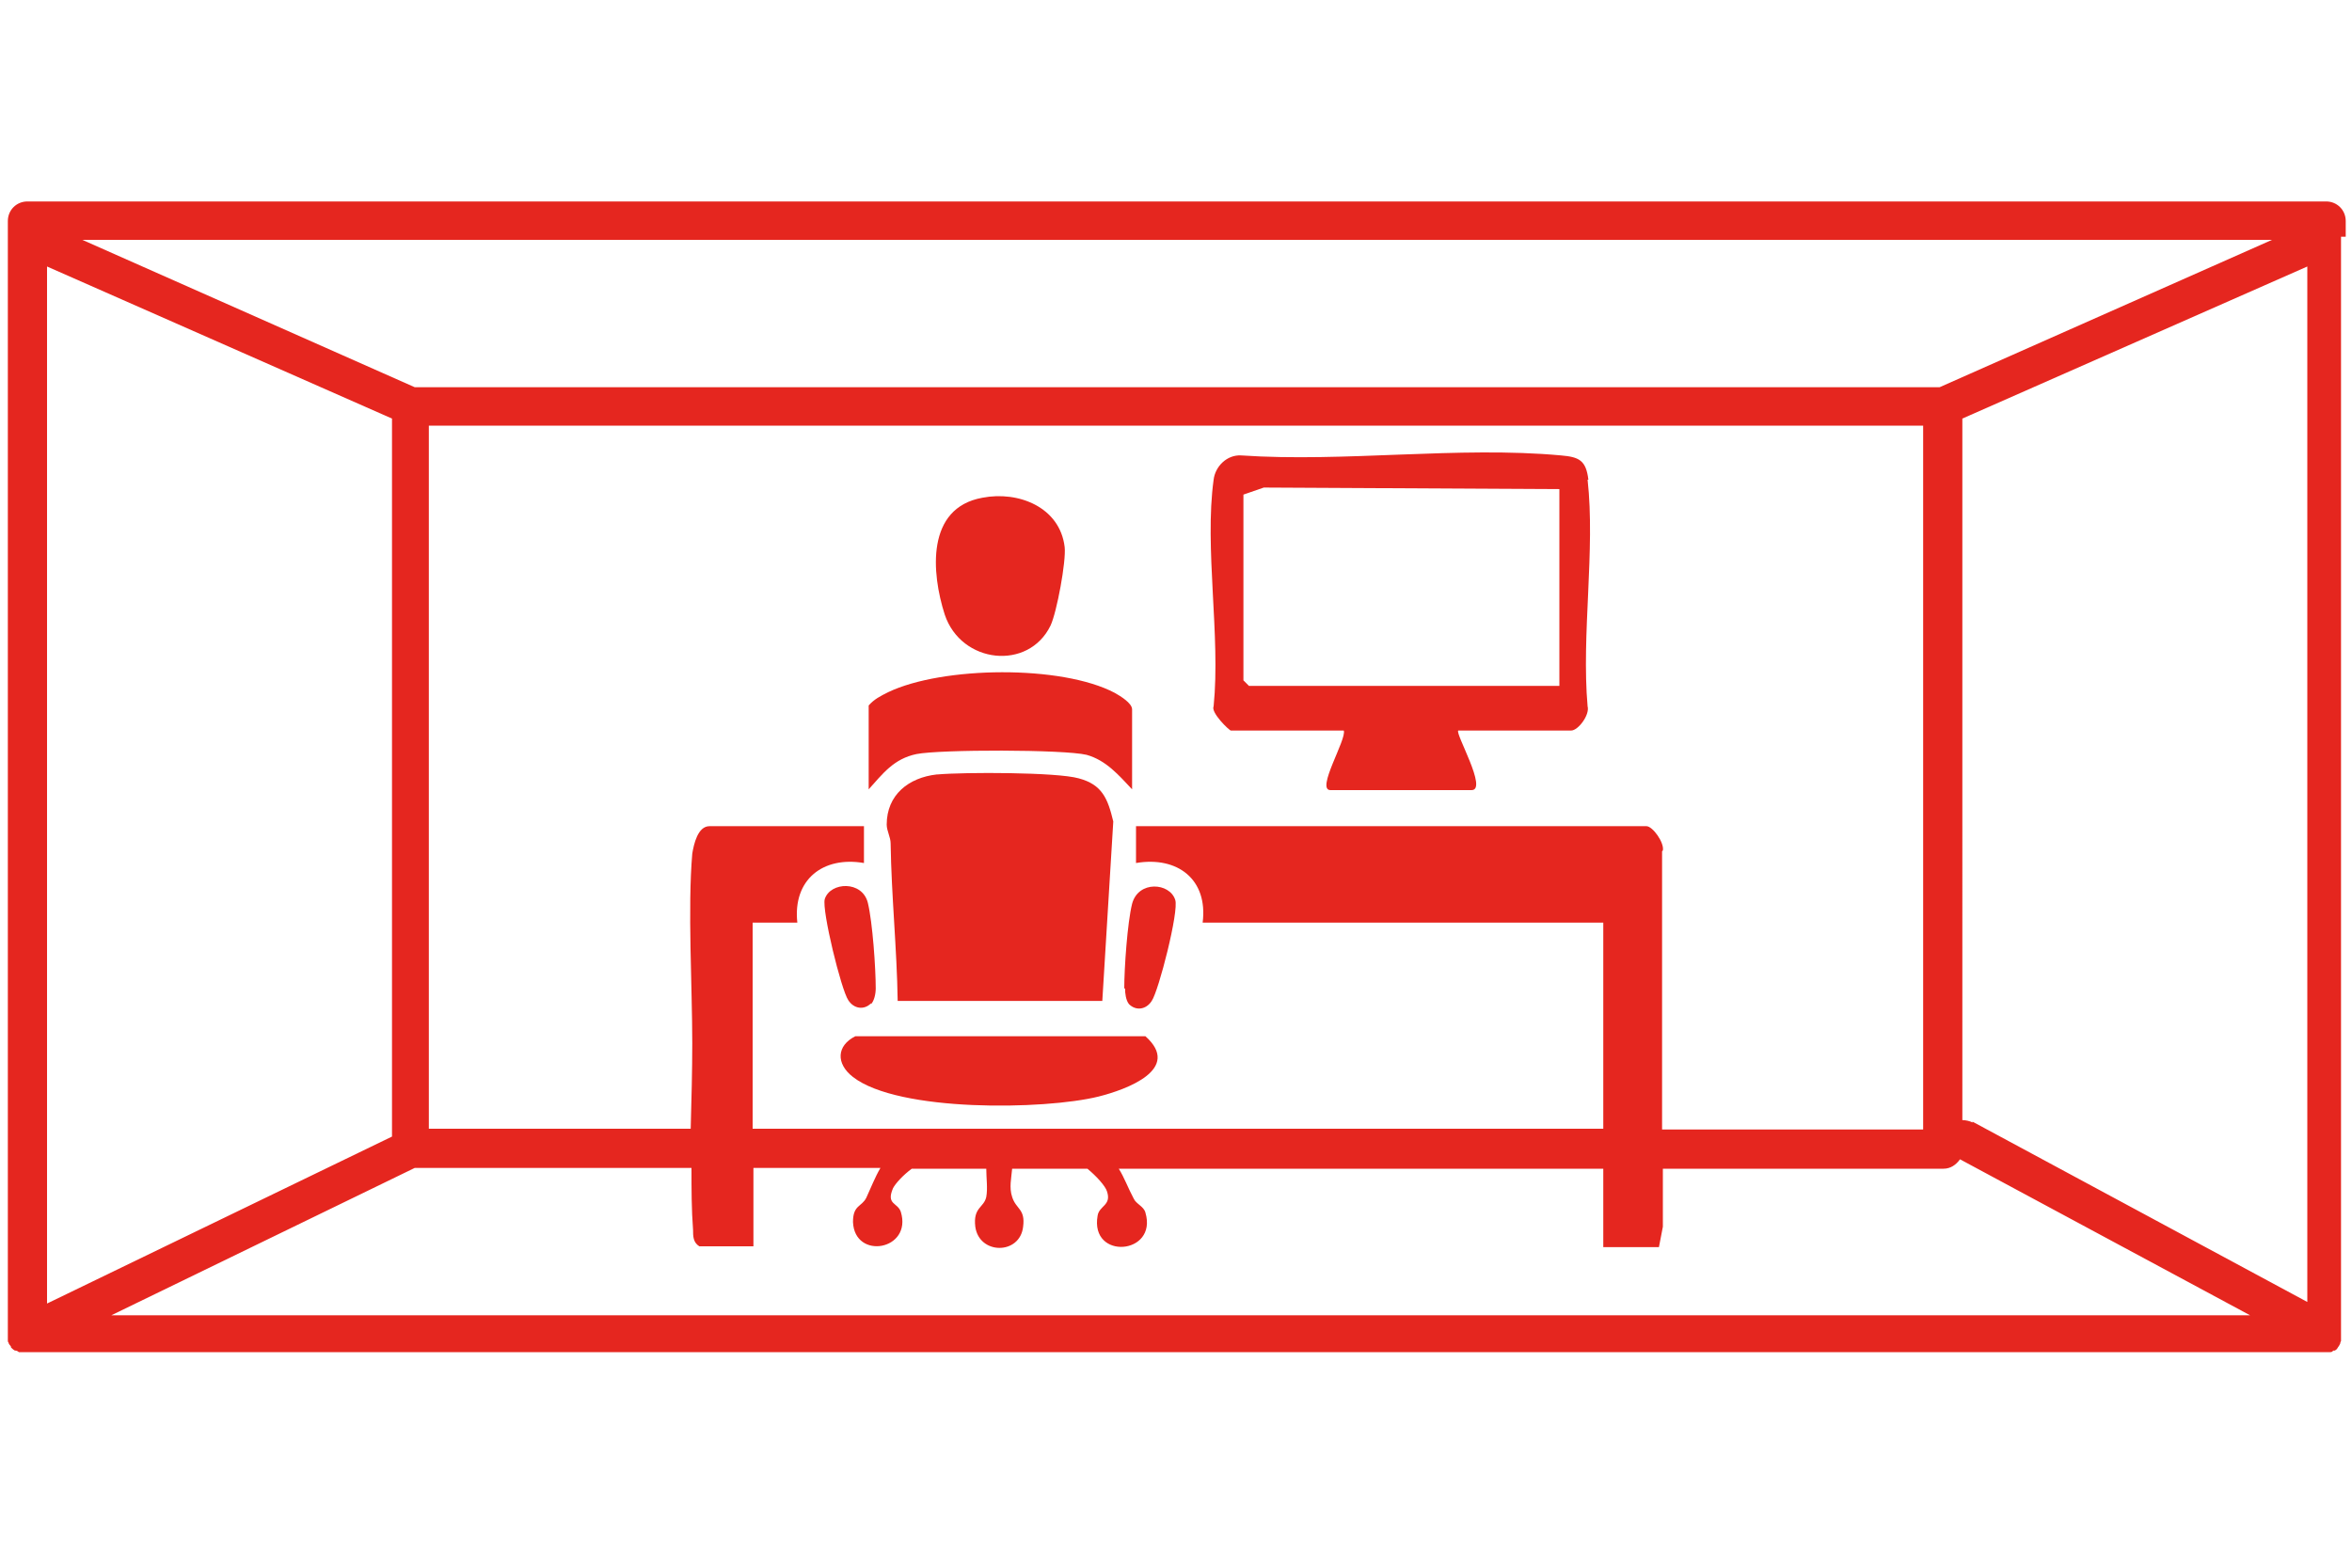 <svg xmlns="http://www.w3.org/2000/svg" id="Capa_1" viewBox="0 0 300 200"><defs><style>      .st0 {        fill: #e5261f;      }    </style></defs><path class="st0" d="M299.2,30.2s0,0,0,0v-2c0-1.4-1.1-2.5-2.5-2.5H3.5c-1.4,0-2.5,1.1-2.5,2.5v142.1s0,0,0,0c0,0,0,.1,0,.2,0,0,0,.2,0,.3,0,0,0,.1,0,.2,0,.1,0,.2.1.3,0,0,0,0,0,0,0,0,0,0,0,0,0,.2.2.3.3.5,0,0,0,0,0,.1.1.1.3.3.5.4,0,0,0,0,.1,0,.1,0,.3.1.4.2,0,0,.1,0,.2,0,.2,0,.4,0,.6,0,0,0,0,0,0,0h0s293.2,0,293.2,0h0s0,0,0,0c.2,0,.4,0,.6,0,0,0,.1,0,.2,0,.1,0,.3,0,.4-.2,0,0,.1,0,.2,0,.2-.1.3-.2.4-.4,0,0,0,0,0,0,.1-.1.2-.3.3-.5,0,0,0,0,0,0,0,0,0,0,0,0,0,0,0-.2.1-.3,0,0,0-.1,0-.2,0,0,0-.2,0-.3,0,0,0-.2,0-.2,0,0,0,0,0-.1V30.2ZM6,34l44,19.4v91.6l-44,21.3V34ZM212.1,108.5c.2-1-1.3-3.1-2.1-3.1h-65.1v4.7c5.3-.9,9.2,2.1,8.5,7.6h51.1v26.3h-108.5v-26.3h5.7c-.6-5.5,3.3-8.5,8.5-7.6v-4.7h-19.7c-1.5,0-2,2.3-2.2,3.5-.6,7,0,16.9,0,24.2,0,3.5-.1,7.2-.2,10.9h-33.4V54.3h190.6v89.8h-33.3v-35.5ZM247.3,49.4H52.9L10.5,30.6h279.3l-42.4,18.8ZM53,149h35.2c0,2.7,0,5.3.2,7.9,0,.8,0,1.6.8,2.1h6.9v-10h16.2c-.7,1.2-1.2,2.5-1.8,3.8-.6,1.2-1.7.9-1.7,3.1.2,4.9,7.6,3.6,6.1-1.3-.4-1.2-1.9-.9-1-3,.3-.6,1.3-1.7,2.4-2.5h9.5c0,1.2.2,2.5,0,3.6-.3,1.4-1.7,1.3-1.4,3.8.5,3.6,5.7,3.6,6.1,0,.3-2.3-.9-2.2-1.4-3.8-.4-1.2-.1-2.4,0-3.6h9.6c1.1.9,2.3,2.2,2.5,2.9.6,1.8-1,1.8-1.2,3.1-1,5.7,7.7,5,6.1-.4-.2-.8-1.2-1.1-1.5-1.8-.7-1.3-1.2-2.7-1.9-3.8h61.8v10h7.1l.5-2.6v-7.4s35.8,0,35.8,0c.9,0,1.6-.5,2.1-1.2l37,19.9H14.2l38.7-18.8ZM251.6,143.2c-.4-.2-.9-.3-1.3-.3V53.4l44-19.4v132.1l-42.7-23Z"></path><path class="st0" d="M202.6,61.2c-.3-2.5-1.2-2.9-3.5-3.1-13-1.2-27.6.9-40.8,0-1.8-.1-3.3,1.4-3.5,3.1-1.2,8.7.9,19.9,0,28.9-.4.8,2,3.1,2.2,3.1h14.4c.4,1.1-3.6,7.6-1.7,7.6h18c2.1,0-2.1-7.2-1.7-7.6h14.4c.9,0,2.4-2,2.1-3.1-.8-9.1,1-20,0-28.9ZM198.8,87.5h-39.5l-.7-.7v-23.7l2.6-.9,37.7.2v25.1Z"></path><path class="st0" d="M119.5,98.8c-3.6.4-6.4,2.6-6.4,6.4,0,.8.5,1.6.5,2.4.1,6.7.8,13.4.9,20.1h26.1l1.4-22.9c-.7-2.9-1.4-4.7-4.4-5.5-2.8-.8-14.6-.8-18-.5Z"></path><path class="st0" d="M116.9,96.2c3-.6,18.8-.6,21.7.1,2.5.7,4.1,2.6,5.8,4.4v-10.2c0-.8-1.5-1.7-2.2-2.1-6.8-3.6-22-3.4-28.9-.1-1,.5-1.8.9-2.5,1.7v10.7c1.8-2,3.2-3.9,6.1-4.5Z"></path><path class="st0" d="M146.2,132.2h-37.1c-2.4,1.2-2.5,3.5-.3,5.2,5.8,4.5,24.4,4.2,31.3,2.5,3.6-.9,10.7-3.5,6-7.7Z"></path><path class="st0" d="M134,79.8c.8-1.7,2-8.2,1.8-10-.6-5.1-5.9-7.2-10.5-6.3-7.2,1.3-6.5,9.6-4.8,14.9,2.1,6.3,10.7,7.2,13.5,1.4Z"></path><path class="st0" d="M143.5,126.1c0,.6.1,1.5.5,2,.9.9,2.2.7,2.9-.4.9-1.3,3.5-11.5,3-12.9-.7-2.2-4.7-2.5-5.5.5-.6,2.4-1,8.2-1,10.8Z"></path><path class="st0" d="M111.1,128.1c.4-.4.6-1.3.6-2,0-2.6-.4-8.4-1-10.9-.7-2.9-4.8-2.7-5.5-.5-.4,1.4,2.1,11.6,3,12.9.7,1.1,2,1.3,2.9.4Z"></path></svg>